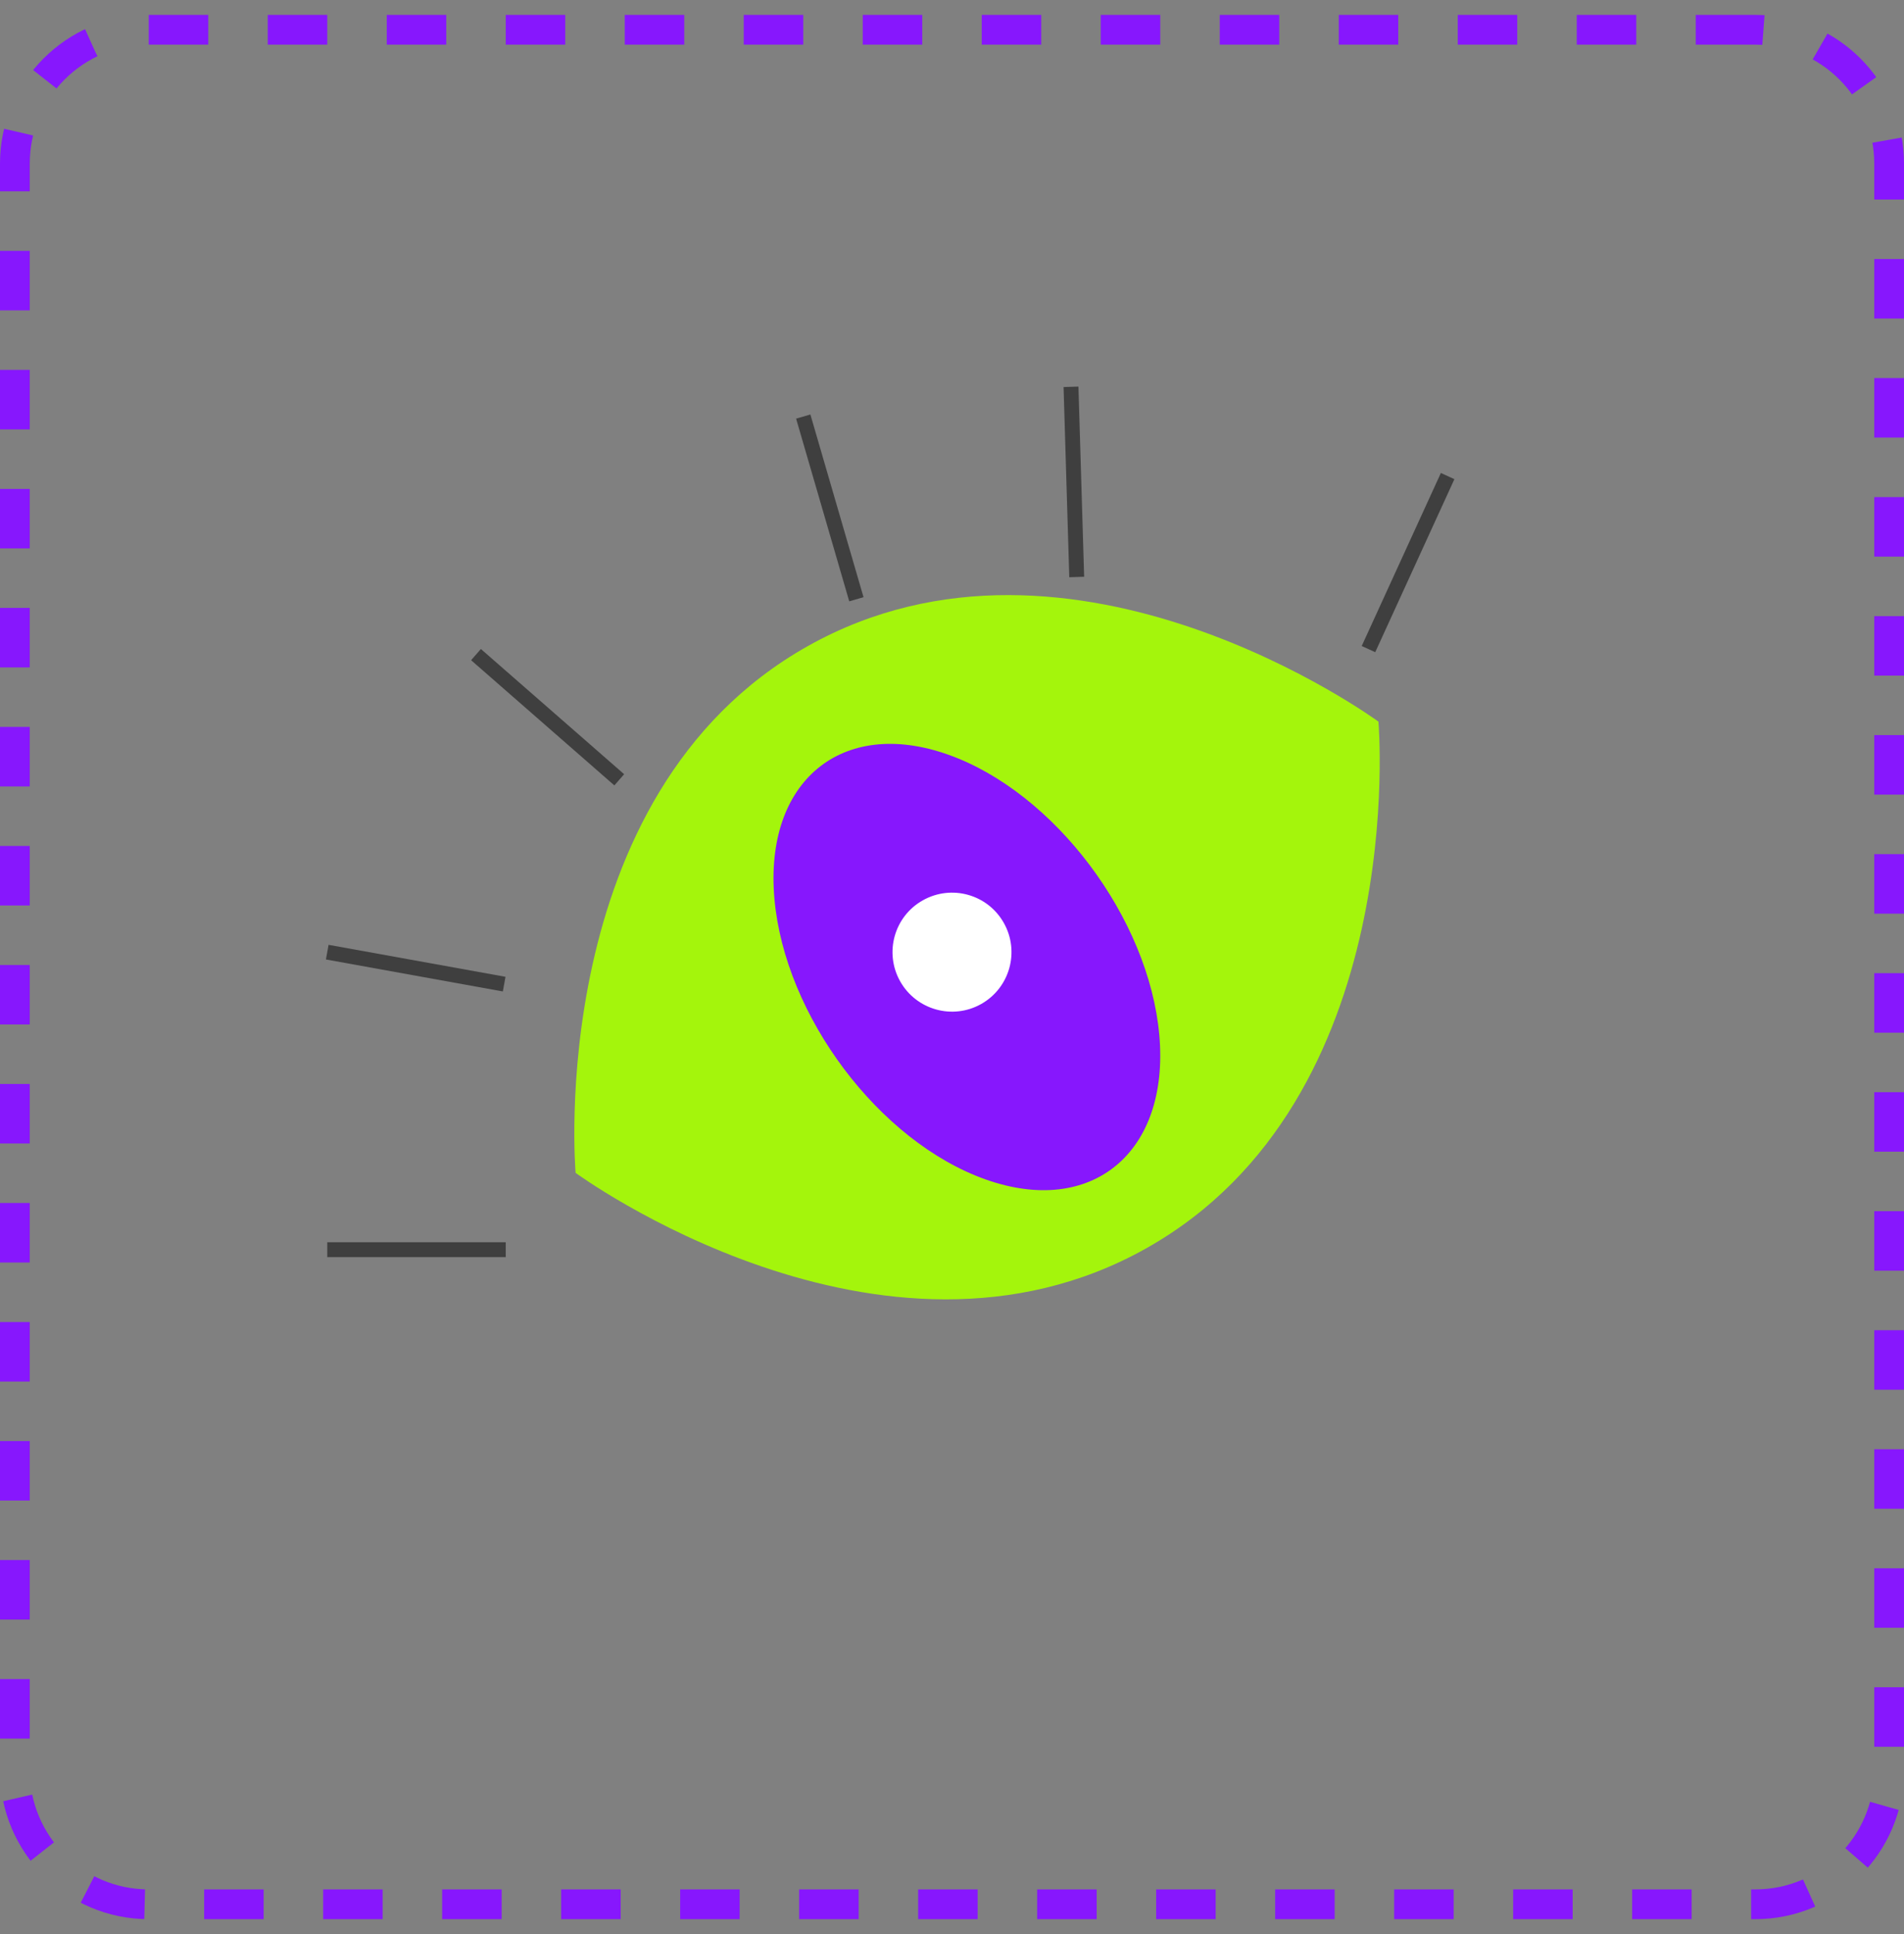 <?xml version="1.0" encoding="UTF-8"?> <svg xmlns="http://www.w3.org/2000/svg" width="64" height="65" viewBox="0 0 64 65" fill="none"><rect x="0" y="0" width="64" height="65" fill="#808080" stroke="none"/> <g clip-path="url(#clip0_133_516)"> <path d="M27.152 21.715C18.249 26.718 19.348 39.418 19.348 39.418C19.348 39.418 29.623 46.958 38.527 41.955C47.432 36.95 46.334 24.253 46.334 24.253C46.334 24.253 36.057 16.71 27.152 21.715Z" fill="#A4F50C"></path> <path d="M38.969 34.794C38.62 30.852 35.443 26.629 31.87 25.362C28.296 24.094 25.683 26.264 26.031 30.206C26.379 34.15 29.558 38.372 33.13 39.639C36.701 40.906 39.315 38.736 38.969 34.794Z" fill="#8717FD"></path> <path d="M32.979 33.744C33.943 33.202 34.284 31.982 33.743 31.02C33.202 30.057 31.984 29.716 31.02 30.258C30.057 30.798 29.716 32.016 30.257 32.98C30.798 33.941 32.017 34.285 32.979 33.744Z" fill="white"></path> <path d="M11 42H17" stroke="#3F3F3F" stroke-width="0.5"></path> <path d="M11 32L16.947 33.075" stroke="#3F3F3F" stroke-width="0.5"></path> <path d="M16 22L20.815 26.208" stroke="#3F3F3F" stroke-width="0.5"></path> <path d="M27 14L28.786 20.14" stroke="#3F3F3F" stroke-width="0.5"></path> <path d="M36 13L36.192 19.392" stroke="#3F3F3F" stroke-width="0.5"></path> <path d="M48.66 16L45.999 21.815" stroke="#3F3F3F" stroke-width="0.5"></path> <path d="M59 1H5C2.515 1 0.5 3.015 0.5 5.5V59.5C0.5 61.985 2.515 64 5 64H59C61.485 64 63.5 61.985 63.5 59.5V5.5C63.5 3.015 61.485 1 59 1Z" stroke="#8717FD" stroke-dasharray="2 2"></path> </g> <defs> <clipPath id="clip0_133_516"> <rect width="64" height="65" fill="white"></rect> </clipPath> </defs> </svg> 
